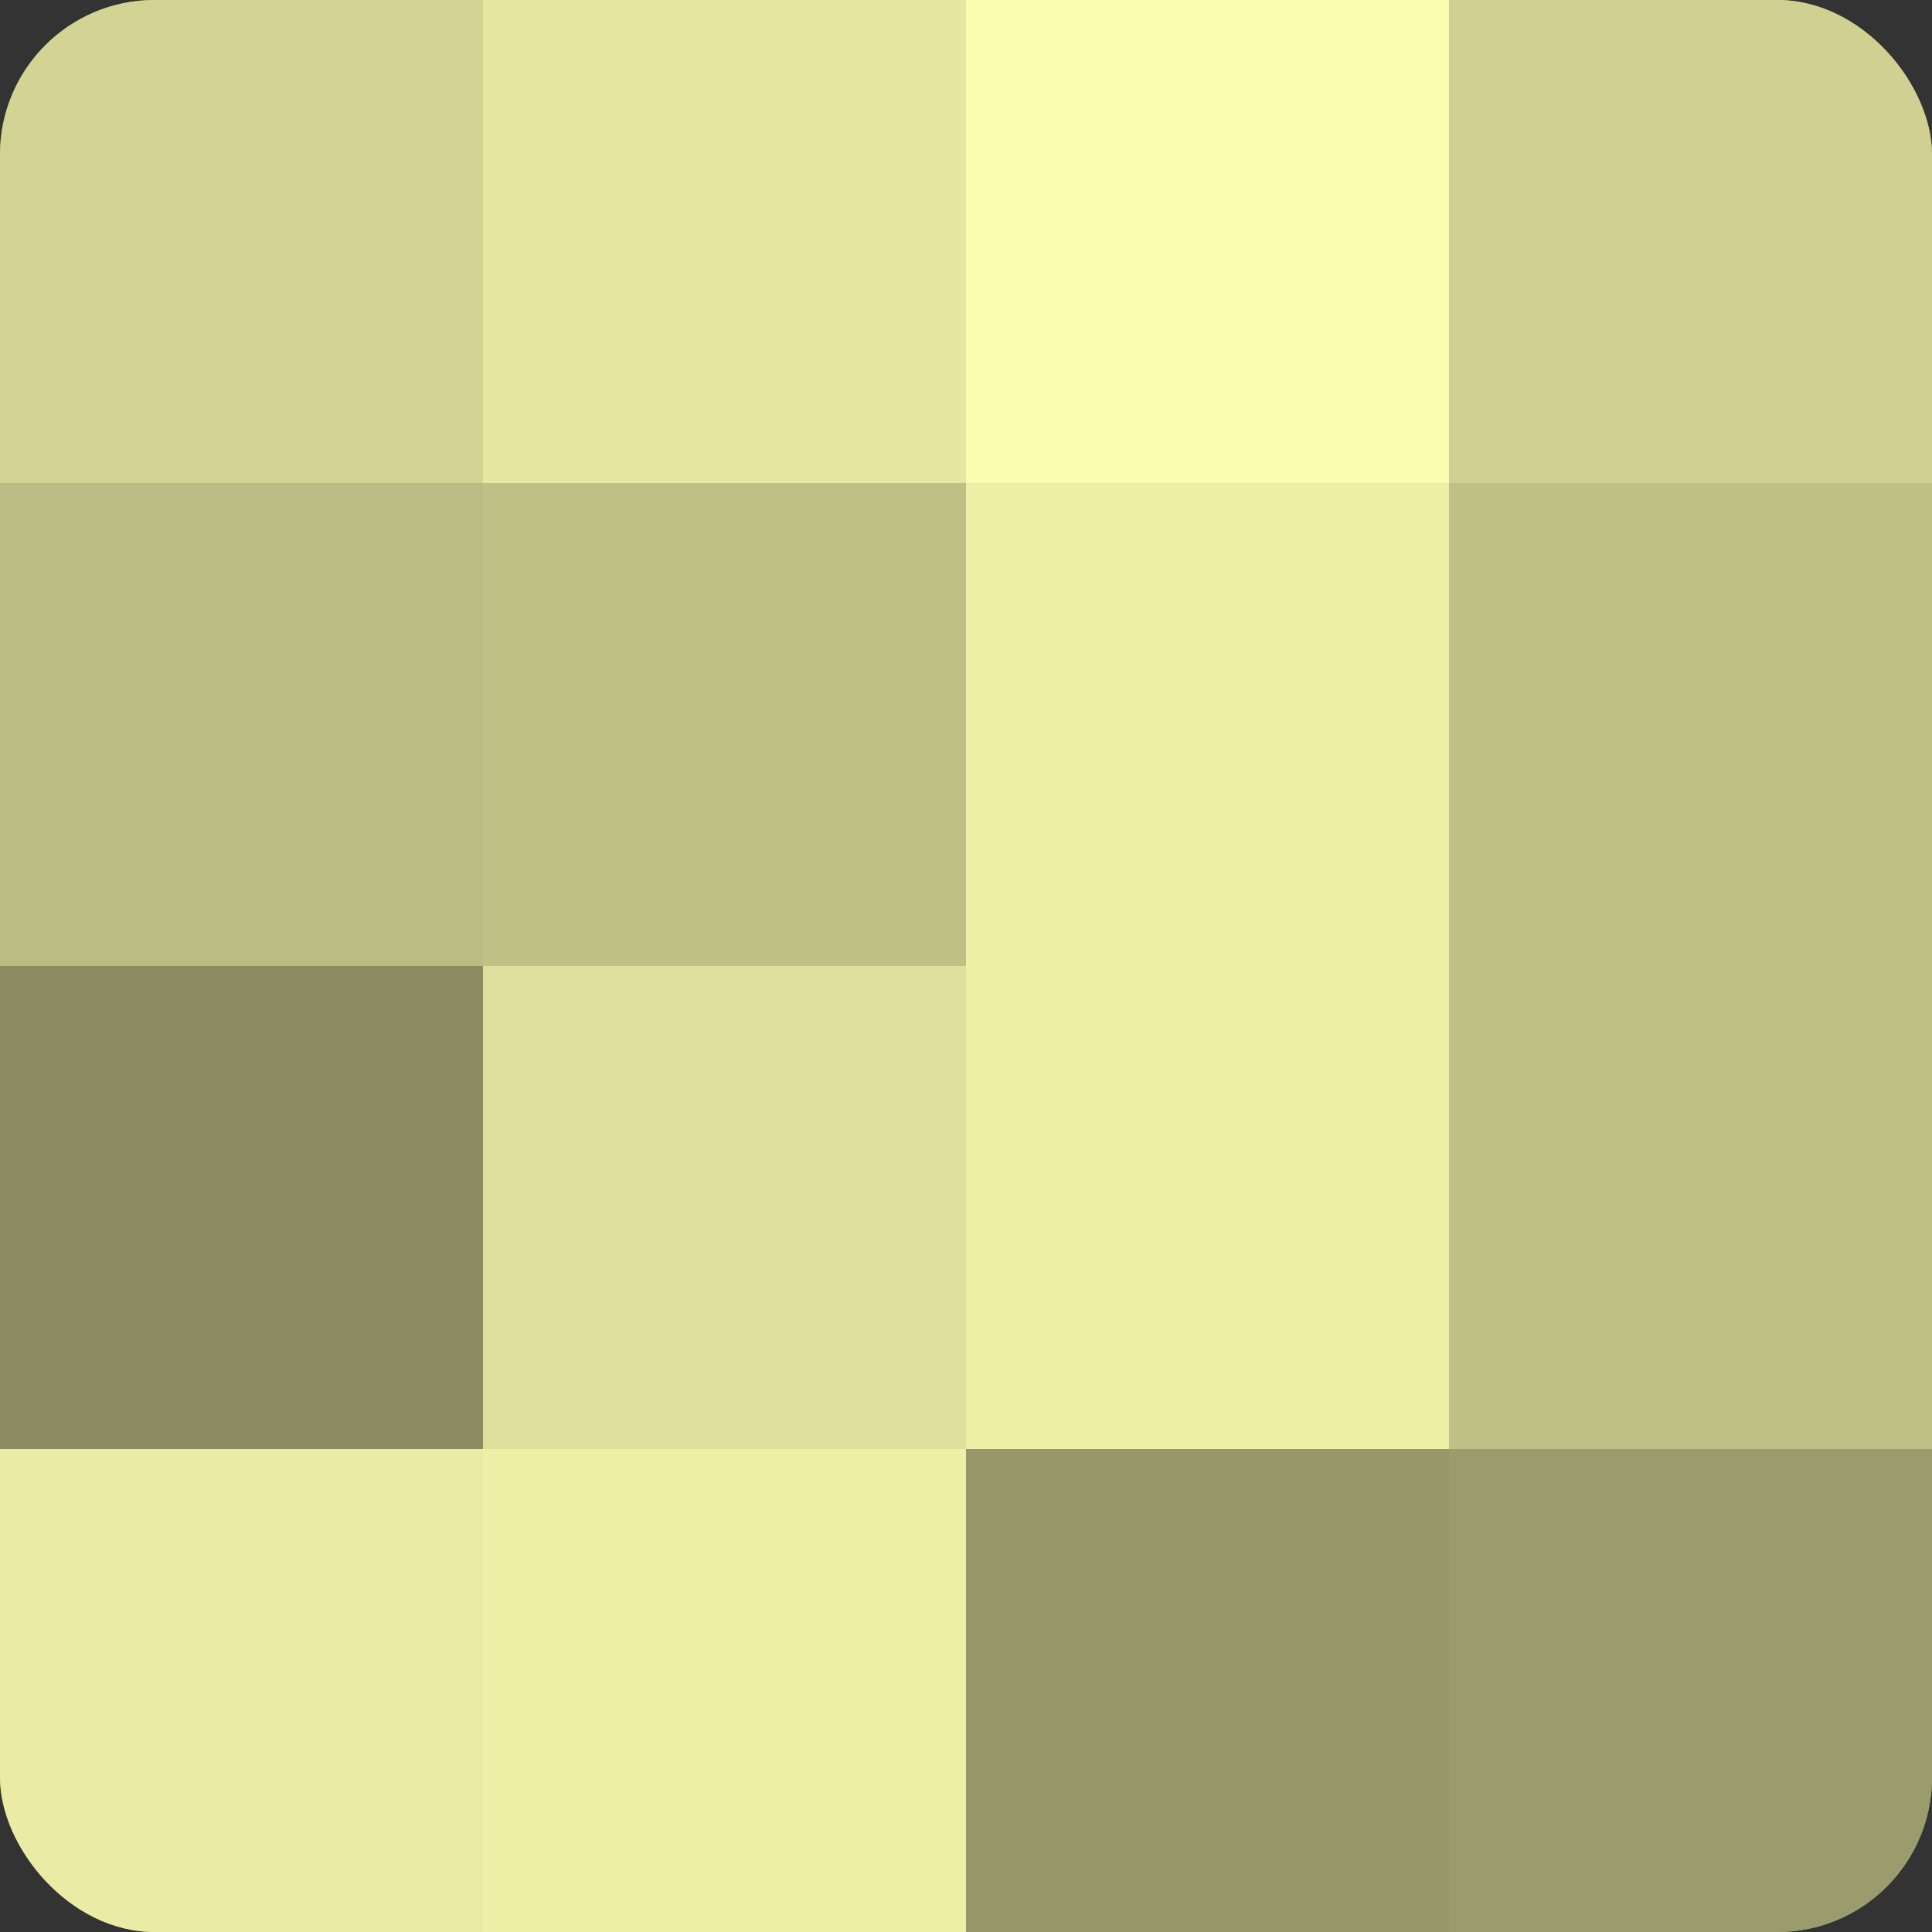 <?xml version="1.0" encoding="UTF-8"?>
<svg xmlns="http://www.w3.org/2000/svg" width="80" height="80" viewBox="0 0 100 100" preserveAspectRatio="xMidYMid meet"><rect x="0" y="0" width="100" height="100" fill="#333333" stroke="none"/><defs><clipPath id="c" width="100" height="100"><rect width="100" height="100" rx="8" ry="8"/></clipPath></defs><g clip-path="url(#c)"><rect width="100" height="100" fill="#9fa070"/><rect width="25" height="25" fill="#d3d494"/><rect y="25" width="25" height="25" fill="#bbbc84"/><rect y="50" width="25" height="25" fill="#8b8c62"/><rect y="75" width="25" height="25" fill="#eaeca5"/><rect x="25" width="25" height="25" fill="#e6e8a2"/><rect x="25" y="25" width="25" height="25" fill="#bfc086"/><rect x="25" y="50" width="25" height="25" fill="#dfe09d"/><rect x="25" y="75" width="25" height="25" fill="#eef0a8"/><rect x="50" width="25" height="25" fill="#fafcb0"/><rect x="50" y="25" width="25" height="25" fill="#eef0a8"/><rect x="50" y="50" width="25" height="25" fill="#eef0a8"/><rect x="50" y="75" width="25" height="25" fill="#97986a"/><rect x="75" width="25" height="25" fill="#cfd092"/><rect x="75" y="25" width="25" height="25" fill="#bfc086"/><rect x="75" y="50" width="25" height="25" fill="#bfc086"/><rect x="75" y="75" width="25" height="25" fill="#9b9c6d"/></g></svg>
